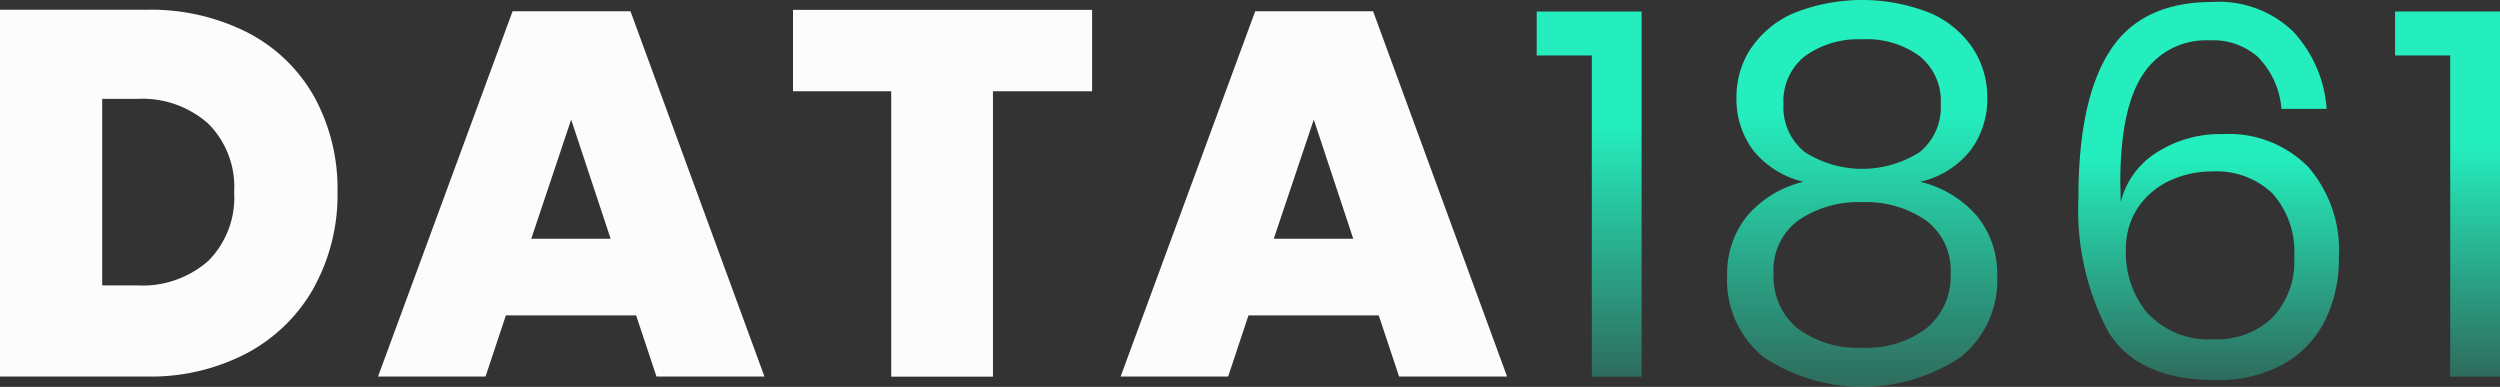 <svg xmlns="http://www.w3.org/2000/svg" xmlns:xlink="http://www.w3.org/1999/xlink" width="152" height="23.522" viewBox="0 0 152 23.522">
  <rect x="0" y="0" width="152" height="23.522" fill="#333333" stroke="none"/>
  <defs>
    <linearGradient id="linear-gradient" x1="0.5" y1="-0.403" x2="0.5" y2="1" gradientUnits="objectBoundingBox">
      <stop offset="0" stop-color="#24eebd"/>
      <stop offset="0.51" stop-color="#24eebd"/>
      <stop offset="1" stop-color="#24eebd" stop-opacity="0.302"/>
    </linearGradient>
    <linearGradient id="linear-gradient-2" x1="0.5" y1="-0.441" x2="0.5" y2="1" xlink:href="#linear-gradient"/>
    <linearGradient id="linear-gradient-3" x1="0.5" y1="-0.201" x2="0.5" y2="1" xlink:href="#linear-gradient"/>
    <linearGradient id="linear-gradient-4" x1="0.5" y1="-0.291" x2="0.5" y2="1" xlink:href="#linear-gradient"/>
  </defs>
  <g id="Group_1" data-name="Group 1" transform="translate(-8 -4)">
    <path id="Path_1" data-name="Path 1" d="M27.1,21.463a10.129,10.129,0,0,1-4.039,3.984,12.553,12.553,0,0,1-6.157,1.445H8V4.593h8.906a12.97,12.97,0,0,1,6.175,1.4,9.793,9.793,0,0,1,4.04,3.919,11.611,11.611,0,0,1,1.4,5.762A11.654,11.654,0,0,1,27.1,21.454ZM20.657,19.87a5.46,5.46,0,0,0,1.579-4.188,5.433,5.433,0,0,0-1.579-4.169,6.026,6.026,0,0,0-4.327-1.5H14.213v11.34H16.33A6.071,6.071,0,0,0,20.657,19.87Z" fill="#fcfcfc"/>
    <path id="Path_2" data-name="Path 2" d="M46.678,23.177H38.757l-1.236,3.715H30.984L39.165,4.686h7.169l8.145,22.206H47.913Zm-1.551-4.66-2.4-7.245L40.3,18.517Z" fill="#fcfcfc"/>
    <path id="Path_3" data-name="Path 3" d="M74.4,4.6V9.549H68.371V26.9H62.186V9.549H56.215V4.6Z" fill="#fcfcfc"/>
    <path id="Path_4" data-name="Path 4" d="M91.828,23.177H83.907l-1.235,3.715H76.134L84.316,4.686h7.169l8.144,22.206H93.063Zm-1.55-4.66-2.4-7.245-2.433,7.245Z" fill="#fcfcfc"/>
    <path id="Path_5" data-name="Path 5" d="M101.431,7.372V4.7h6.379V26.9h-3.027V7.372h-3.352Z" fill="url(#linear-gradient)"/>
    <path id="Path_6" data-name="Path 6" d="M114.469,6.927a5.957,5.957,0,0,1,2.619-2.14,11.217,11.217,0,0,1,8.255,0,5.968,5.968,0,0,1,2.6,2.14,5.406,5.406,0,0,1,.883,2.993,5.2,5.2,0,0,1-1.013,3.214,5.412,5.412,0,0,1-3.064,1.918,6.6,6.6,0,0,1,3.445,2.075,5.553,5.553,0,0,1,1.235,3.651,5.982,5.982,0,0,1-2.238,4.947,10.819,10.819,0,0,1-11.942,0,5.982,5.982,0,0,1-2.238-4.947,5.57,5.57,0,0,1,1.216-3.651,6.473,6.473,0,0,1,3.427-2.075,5.547,5.547,0,0,1-3.065-1.918,5.191,5.191,0,0,1-1.012-3.214,5.405,5.405,0,0,1,.882-2.993Zm2.814,17.028a6.067,6.067,0,0,0,3.946,1.186,5.958,5.958,0,0,0,3.919-1.2,4.053,4.053,0,0,0,1.449-3.307,3.769,3.769,0,0,0-1.514-3.243,6.406,6.406,0,0,0-3.854-1.1,6.492,6.492,0,0,0-3.881,1.1,3.745,3.745,0,0,0-1.514,3.243,4.052,4.052,0,0,0,1.449,3.325Zm.445-10.709a6.508,6.508,0,0,0,6.993,0A3.528,3.528,0,0,0,126,10.328a3.51,3.51,0,0,0-1.29-2.919,5.439,5.439,0,0,0-3.473-1.019,5.567,5.567,0,0,0-3.492,1.019,3.484,3.484,0,0,0-1.31,2.919A3.5,3.5,0,0,0,117.728,13.246Z" fill="url(#linear-gradient-2)"/>
    <path id="Path_7" data-name="Path 7" d="M145.365,7.539a4.1,4.1,0,0,0-3.018-1.084,4.563,4.563,0,0,0-4.059,2.075c-.919,1.39-1.374,3.576-1.374,6.587l.028,1.167a4.939,4.939,0,0,1,2.182-3.01,7.16,7.16,0,0,1,4.012-1.121,6.8,6.8,0,0,1,5.191,1.982,7.731,7.731,0,0,1,1.876,5.54,8.436,8.436,0,0,1-.817,3.761,6.227,6.227,0,0,1-2.508,2.678,8.16,8.16,0,0,1-4.179.991q-4.764,0-6.547-2.992a15.848,15.848,0,0,1-1.783-8.125q0-5.92,1.913-8.894t6.232-2.974a6.5,6.5,0,0,1,4.912,1.8,7.7,7.7,0,0,1,2.034,4.7h-2.749a5.037,5.037,0,0,0-1.346-3.067ZM138.6,23.066a5.023,5.023,0,0,0,4.021,1.556,4.814,4.814,0,0,0,3.538-1.306,4.927,4.927,0,0,0,1.328-3.669,5.3,5.3,0,0,0-1.328-3.891,4.933,4.933,0,0,0-3.659-1.334,6.057,6.057,0,0,0-2.526.538,4.753,4.753,0,0,0-1.959,1.621,4.514,4.514,0,0,0-.761,2.631,5.752,5.752,0,0,0,1.337,3.863Z" fill="url(#linear-gradient-3)"/>
    <path id="Path_8" data-name="Path 8" d="M153.62,7.372V4.7H160V26.9h-3.027V7.372H153.62Z" fill="url(#linear-gradient-4)"/>
  </g>
</svg>
